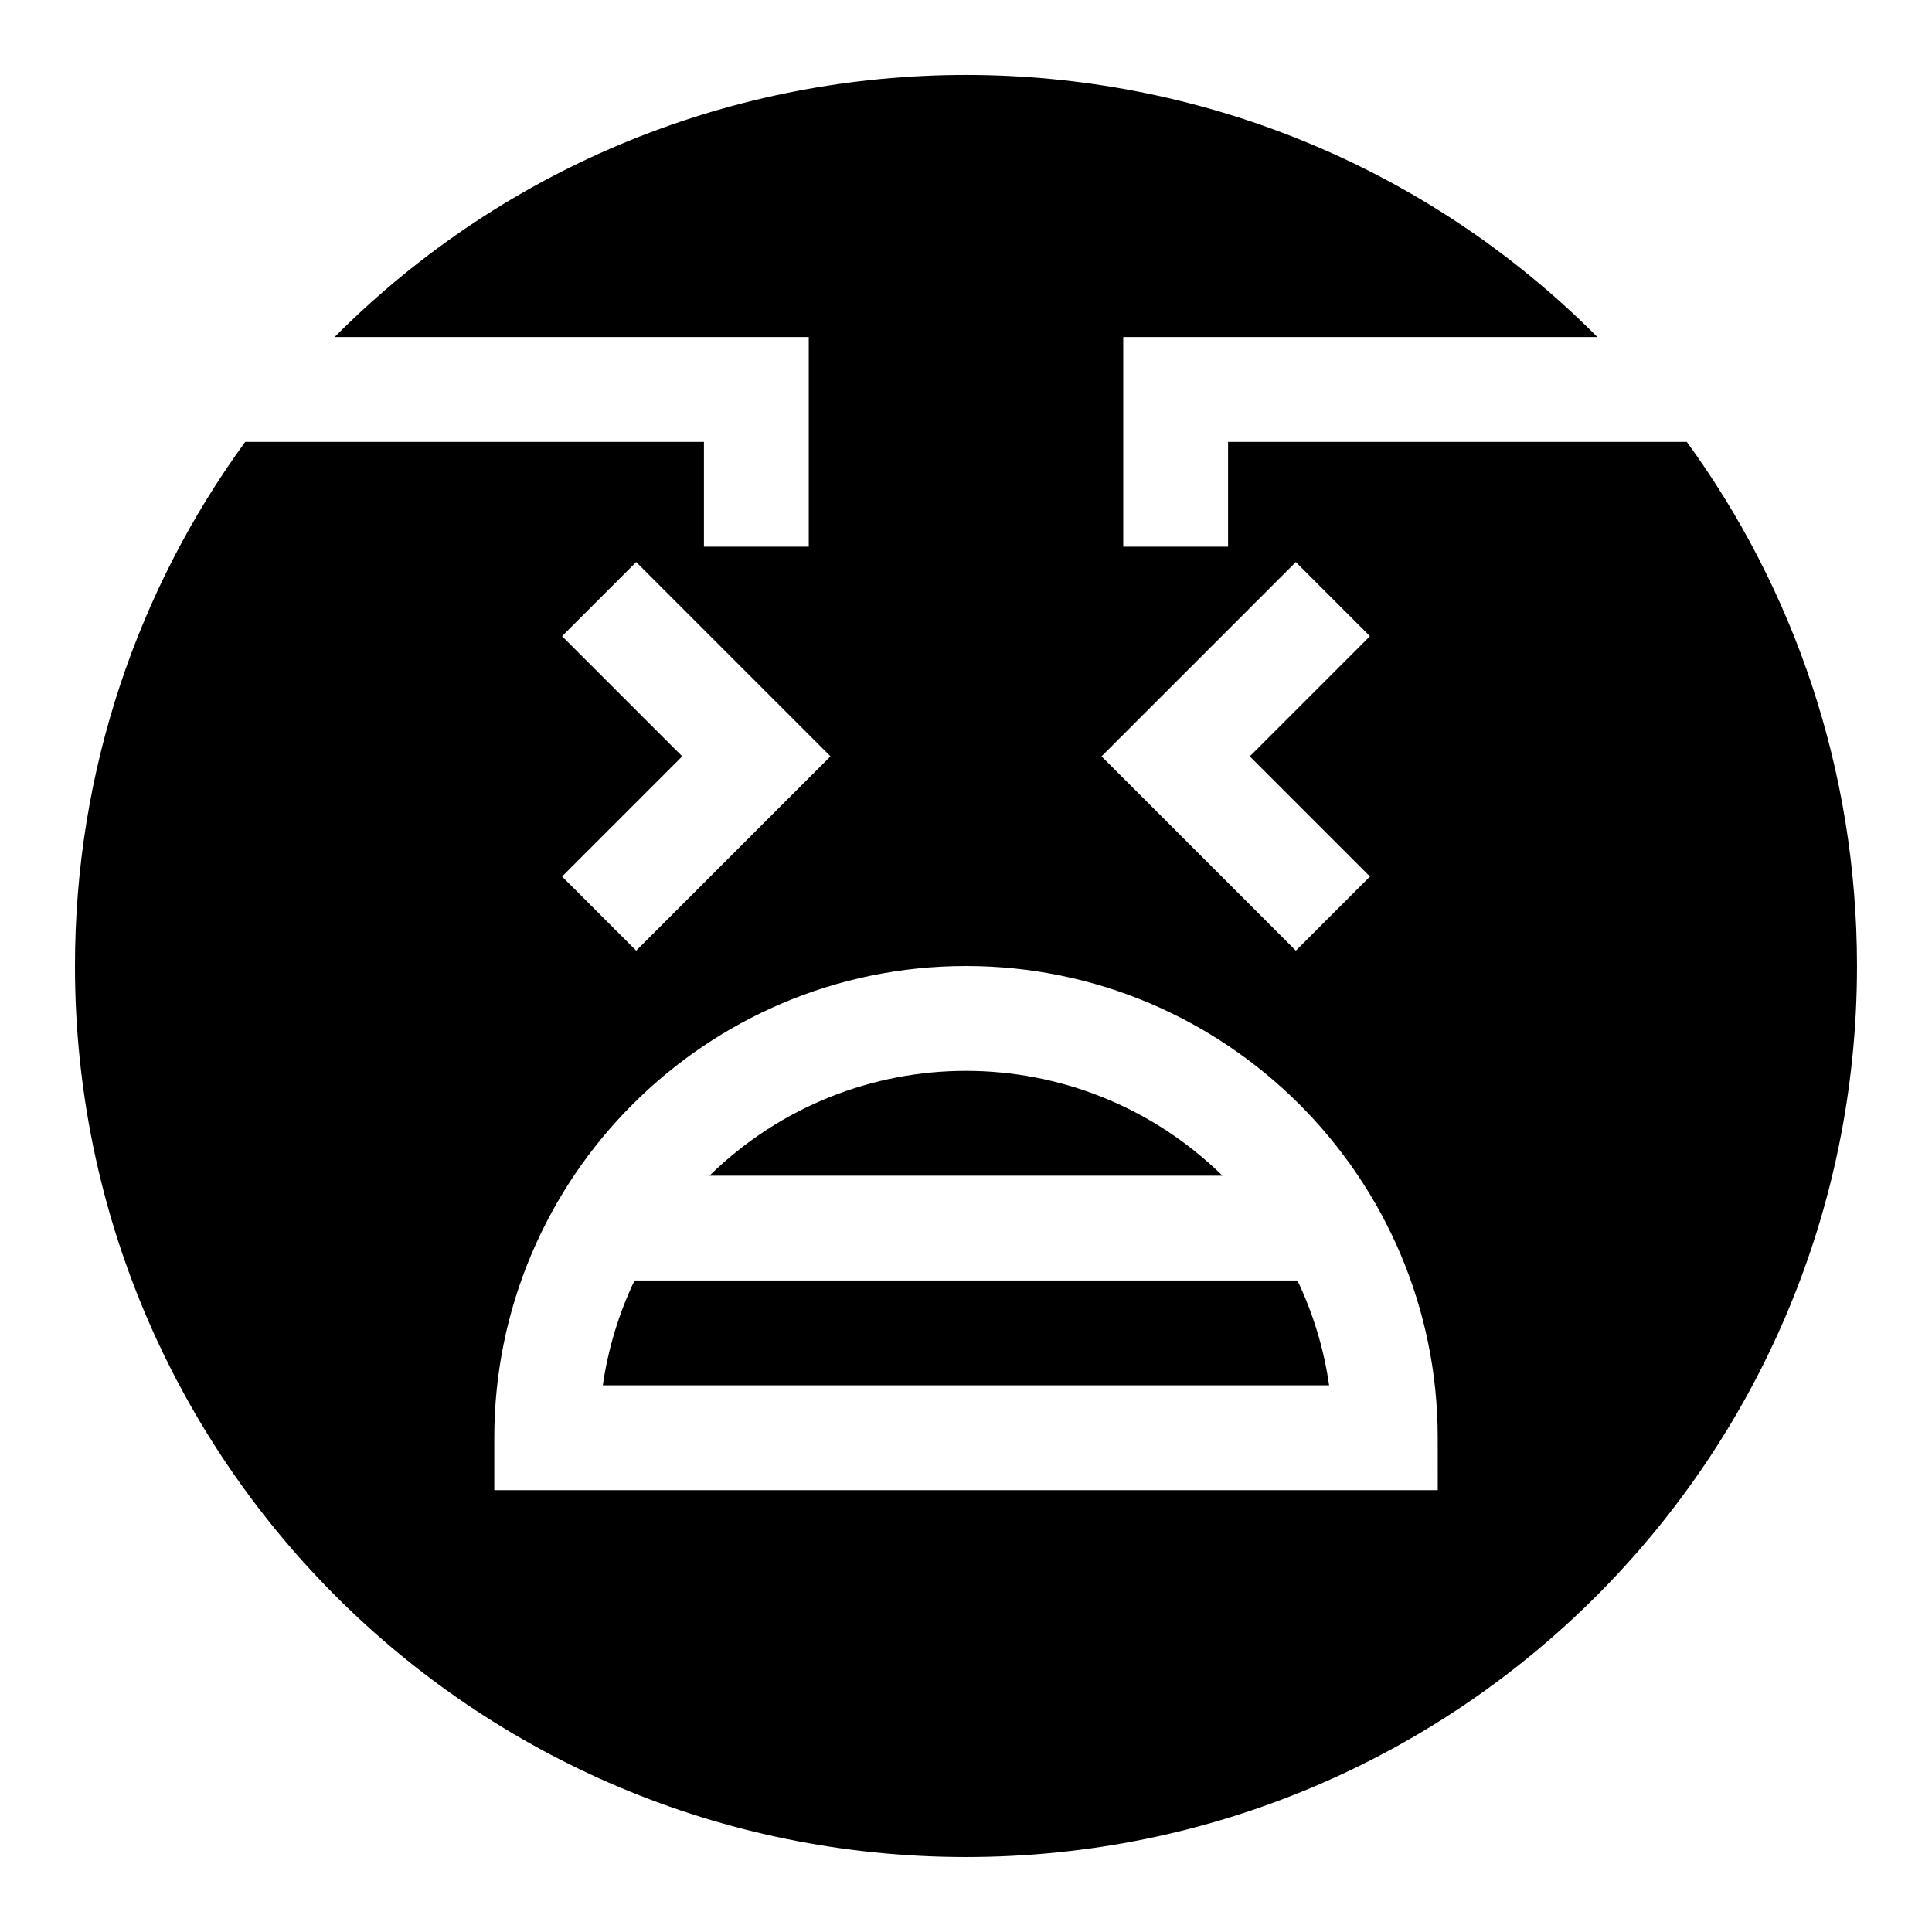 <?xml version="1.0" encoding="UTF-8"?>
<!-- Uploaded to: ICON Repo, www.iconrepo.com, Generator: ICON Repo Mixer Tools -->
<svg fill="#000000" width="800px" height="800px" version="1.1" viewBox="144 144 512 512" xmlns="http://www.w3.org/2000/svg">
 <g>
  <path d="m312.16 483.34c-4.113 8.641-6.996 17.977-8.406 27.781h192.48c-1.41-9.805-4.289-19.141-8.406-27.781z"/>
  <path d="m467.97 455.57c-37.785-36.992-98.055-37.098-135.95 0z"/>
  <path d="m591.02 261.1h-121.57v27.781h-27.781v-55.562h125.66c-92.195-92.551-242.33-92.68-334.66 0h125.66v55.562h-27.777v-27.781h-121.57c-28.371 38.969-45.117 86.961-45.117 138.9 0 130.52 105.63 236.13 236.13 236.13 130.52 0 236.13-105.63 236.13-236.13 0.004-51.945-16.738-99.934-45.109-138.9zm-103.61 31.848 19.645 19.645-31.848 31.848 31.848 31.848-19.645 19.645-51.492-51.492zm-194.46 19.645 19.645-19.645 51.492 51.492-51.492 51.492-19.645-19.645 31.848-31.848zm232.07 226.31h-250.03v-13.891c0-68.934 56.082-125.01 125.01-125.01 68.934 0 125.01 56.082 125.01 125.01z"/>
 </g>
</svg>